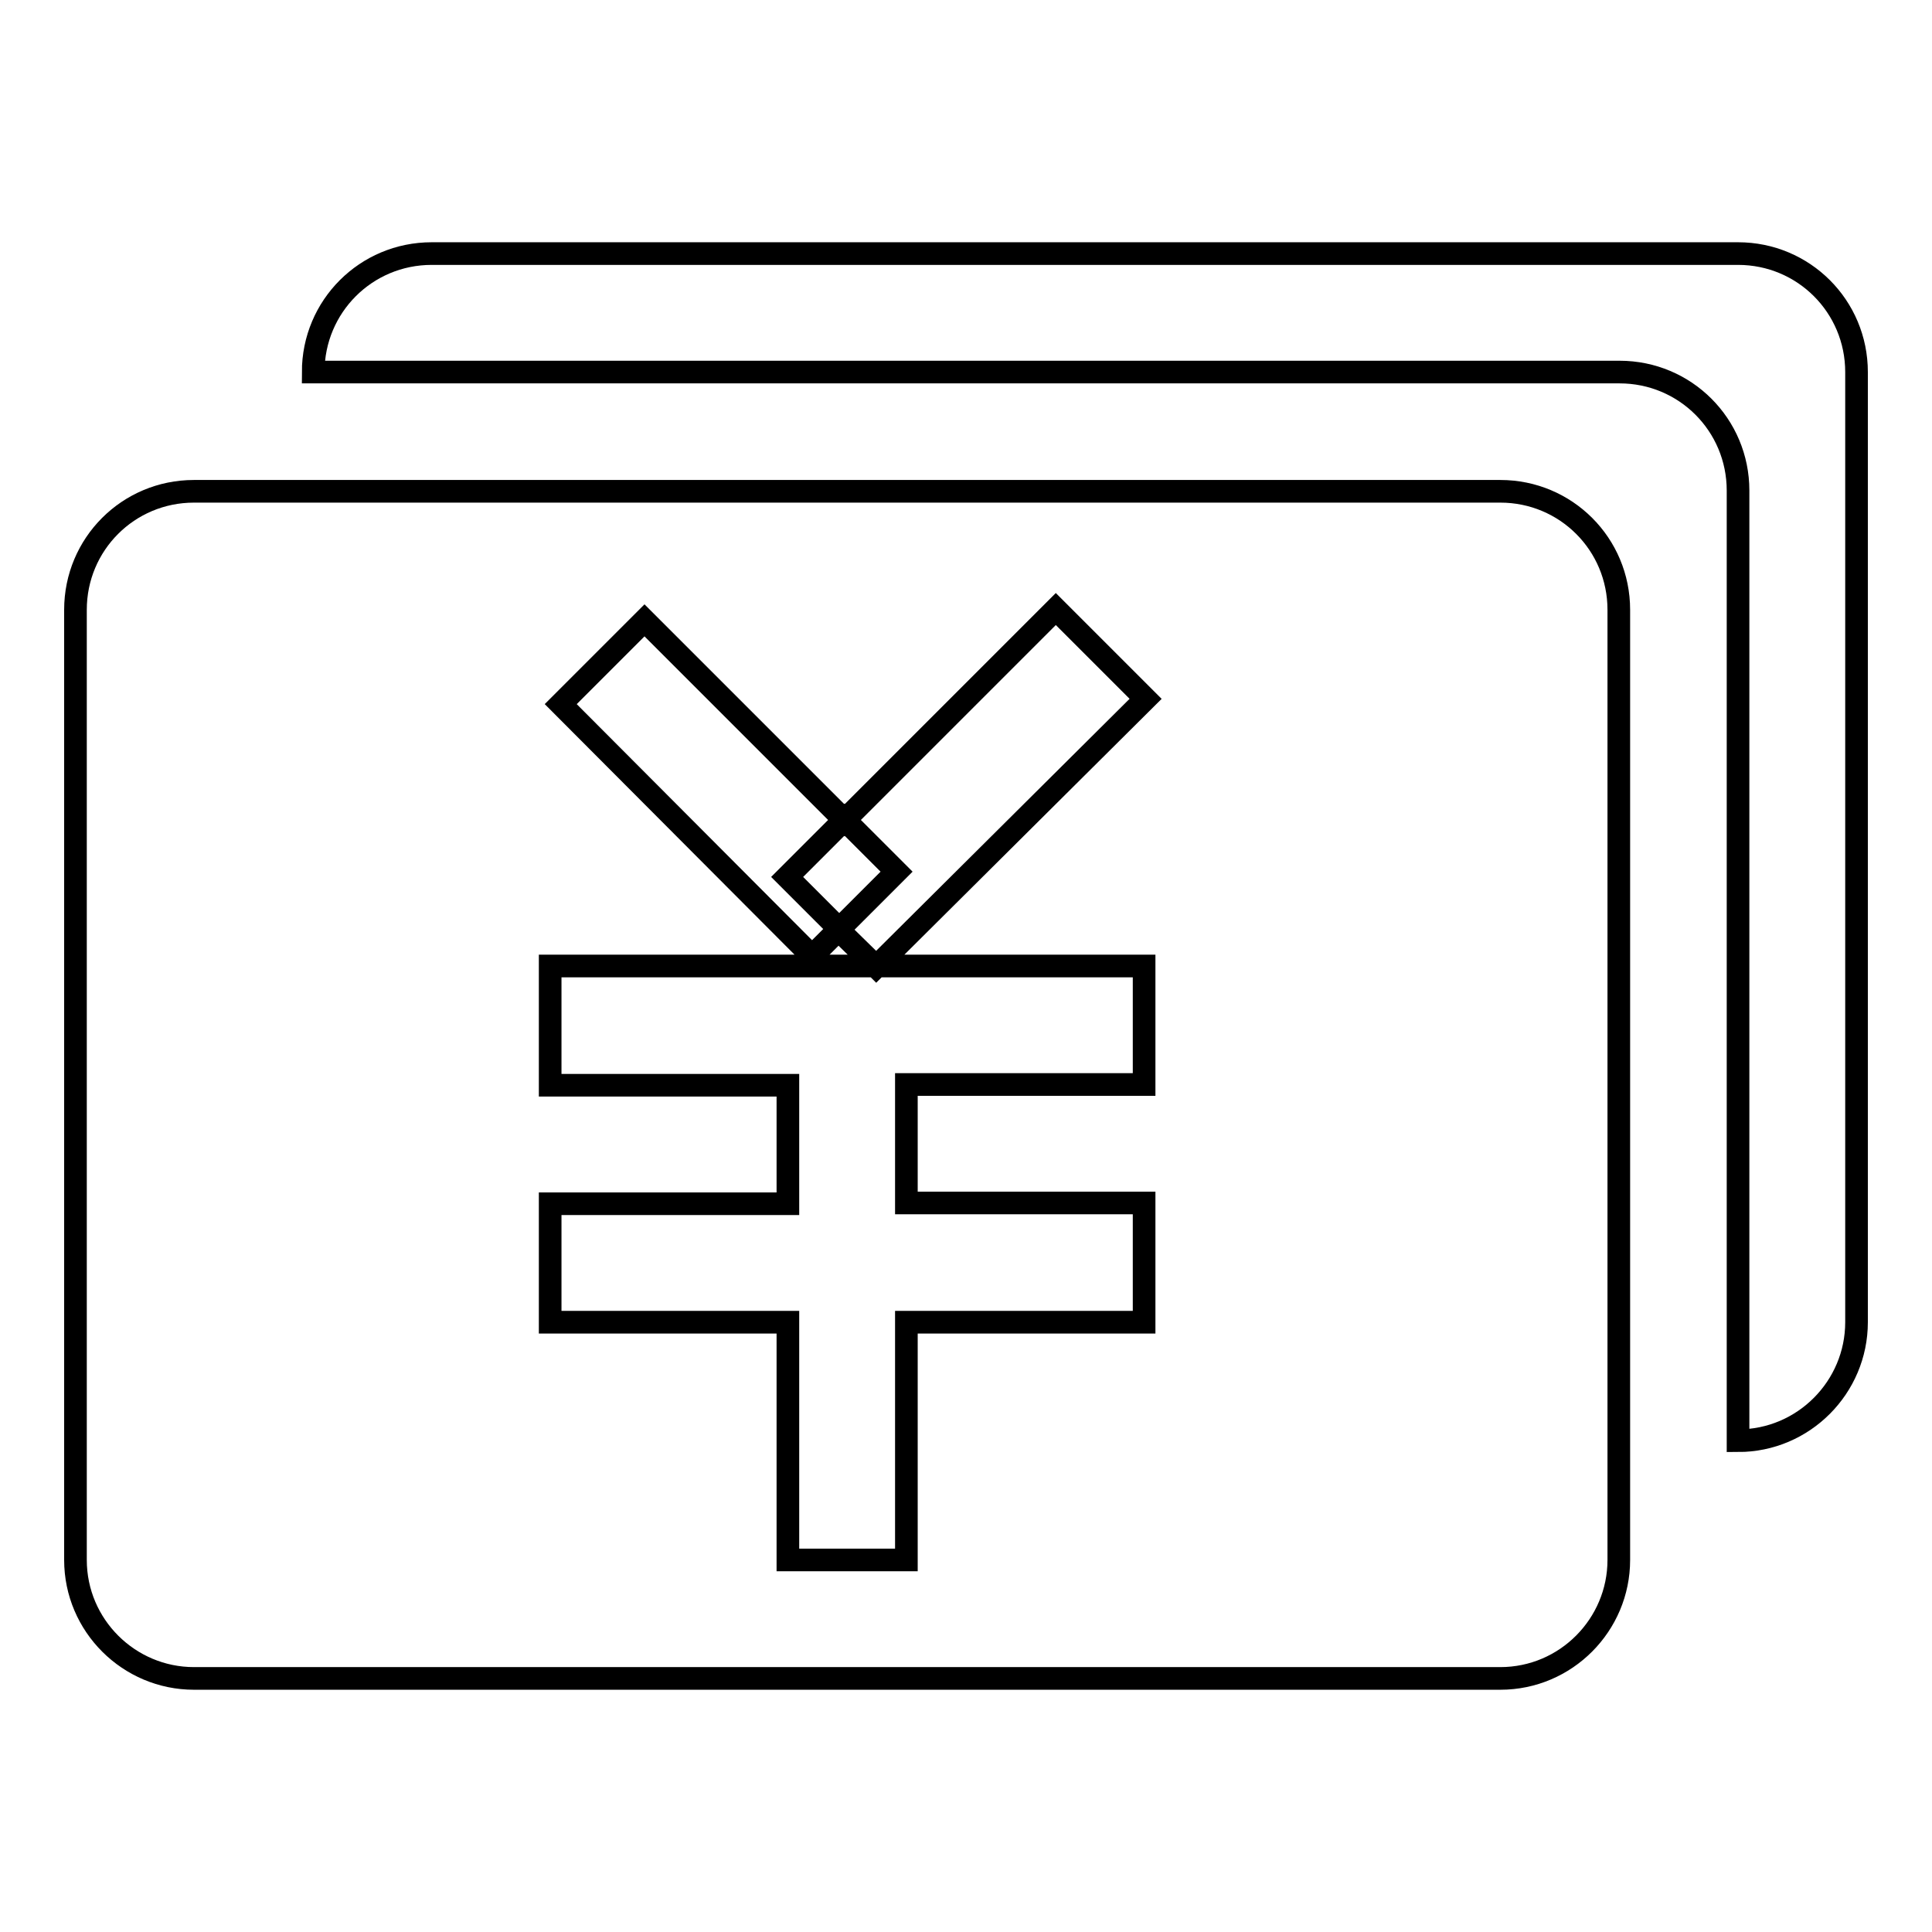 <?xml version="1.0" encoding="utf-8"?>
<!-- Svg Vector Icons : http://www.onlinewebfonts.com/icon -->
<!DOCTYPE svg PUBLIC "-//W3C//DTD SVG 1.1//EN" "http://www.w3.org/Graphics/SVG/1.1/DTD/svg11.dtd">
<svg version="1.1" xmlns="http://www.w3.org/2000/svg" xmlns:xlink="http://www.w3.org/1999/xlink" x="0px" y="0px" viewBox="0 0 256 256" enable-background="new 0 0 256 256" xml:space="preserve">
<g><g><path stroke-width="3" fill-opacity="0" stroke="#000000"  d="M198.8,65.1H25.7c-8.7,0-15.7,7-15.7,15.7v125.9c0,8.7,7.1,15.7,15.7,15.7h173.1c8.7,0,15.7-7.1,15.7-15.7V80.8C214.5,72.1,207.5,65.1,198.8,65.1z M151.6,128v15.7h-31.5v15.7h31.5v15.8h-31.5v31.5h-15.7v-31.5H72.9v-15.7h31.5v-15.7H72.9V128H116l-4.9-4.8l-3.5,3.5L74.3,93.3l11.1-11.1l26.5,26.5l28-28l11.9,11.9L116.2,128H151.6z M116.1,128.1l0.1-0.1H116L116.1,128.1z M111.9,108.6l-7.6,7.6l6.9,6.9l7.6-7.6L111.9,108.6z M230.3,33.6H57.2c-8.7,0-15.7,7-15.7,15.7h173.1c8.7,0,15.7,7,15.7,15.7v125.9c8.7,0,15.7-7.1,15.7-15.7V49.3C246,40.6,239,33.6,230.3,33.6z"/></g></g>
</svg>